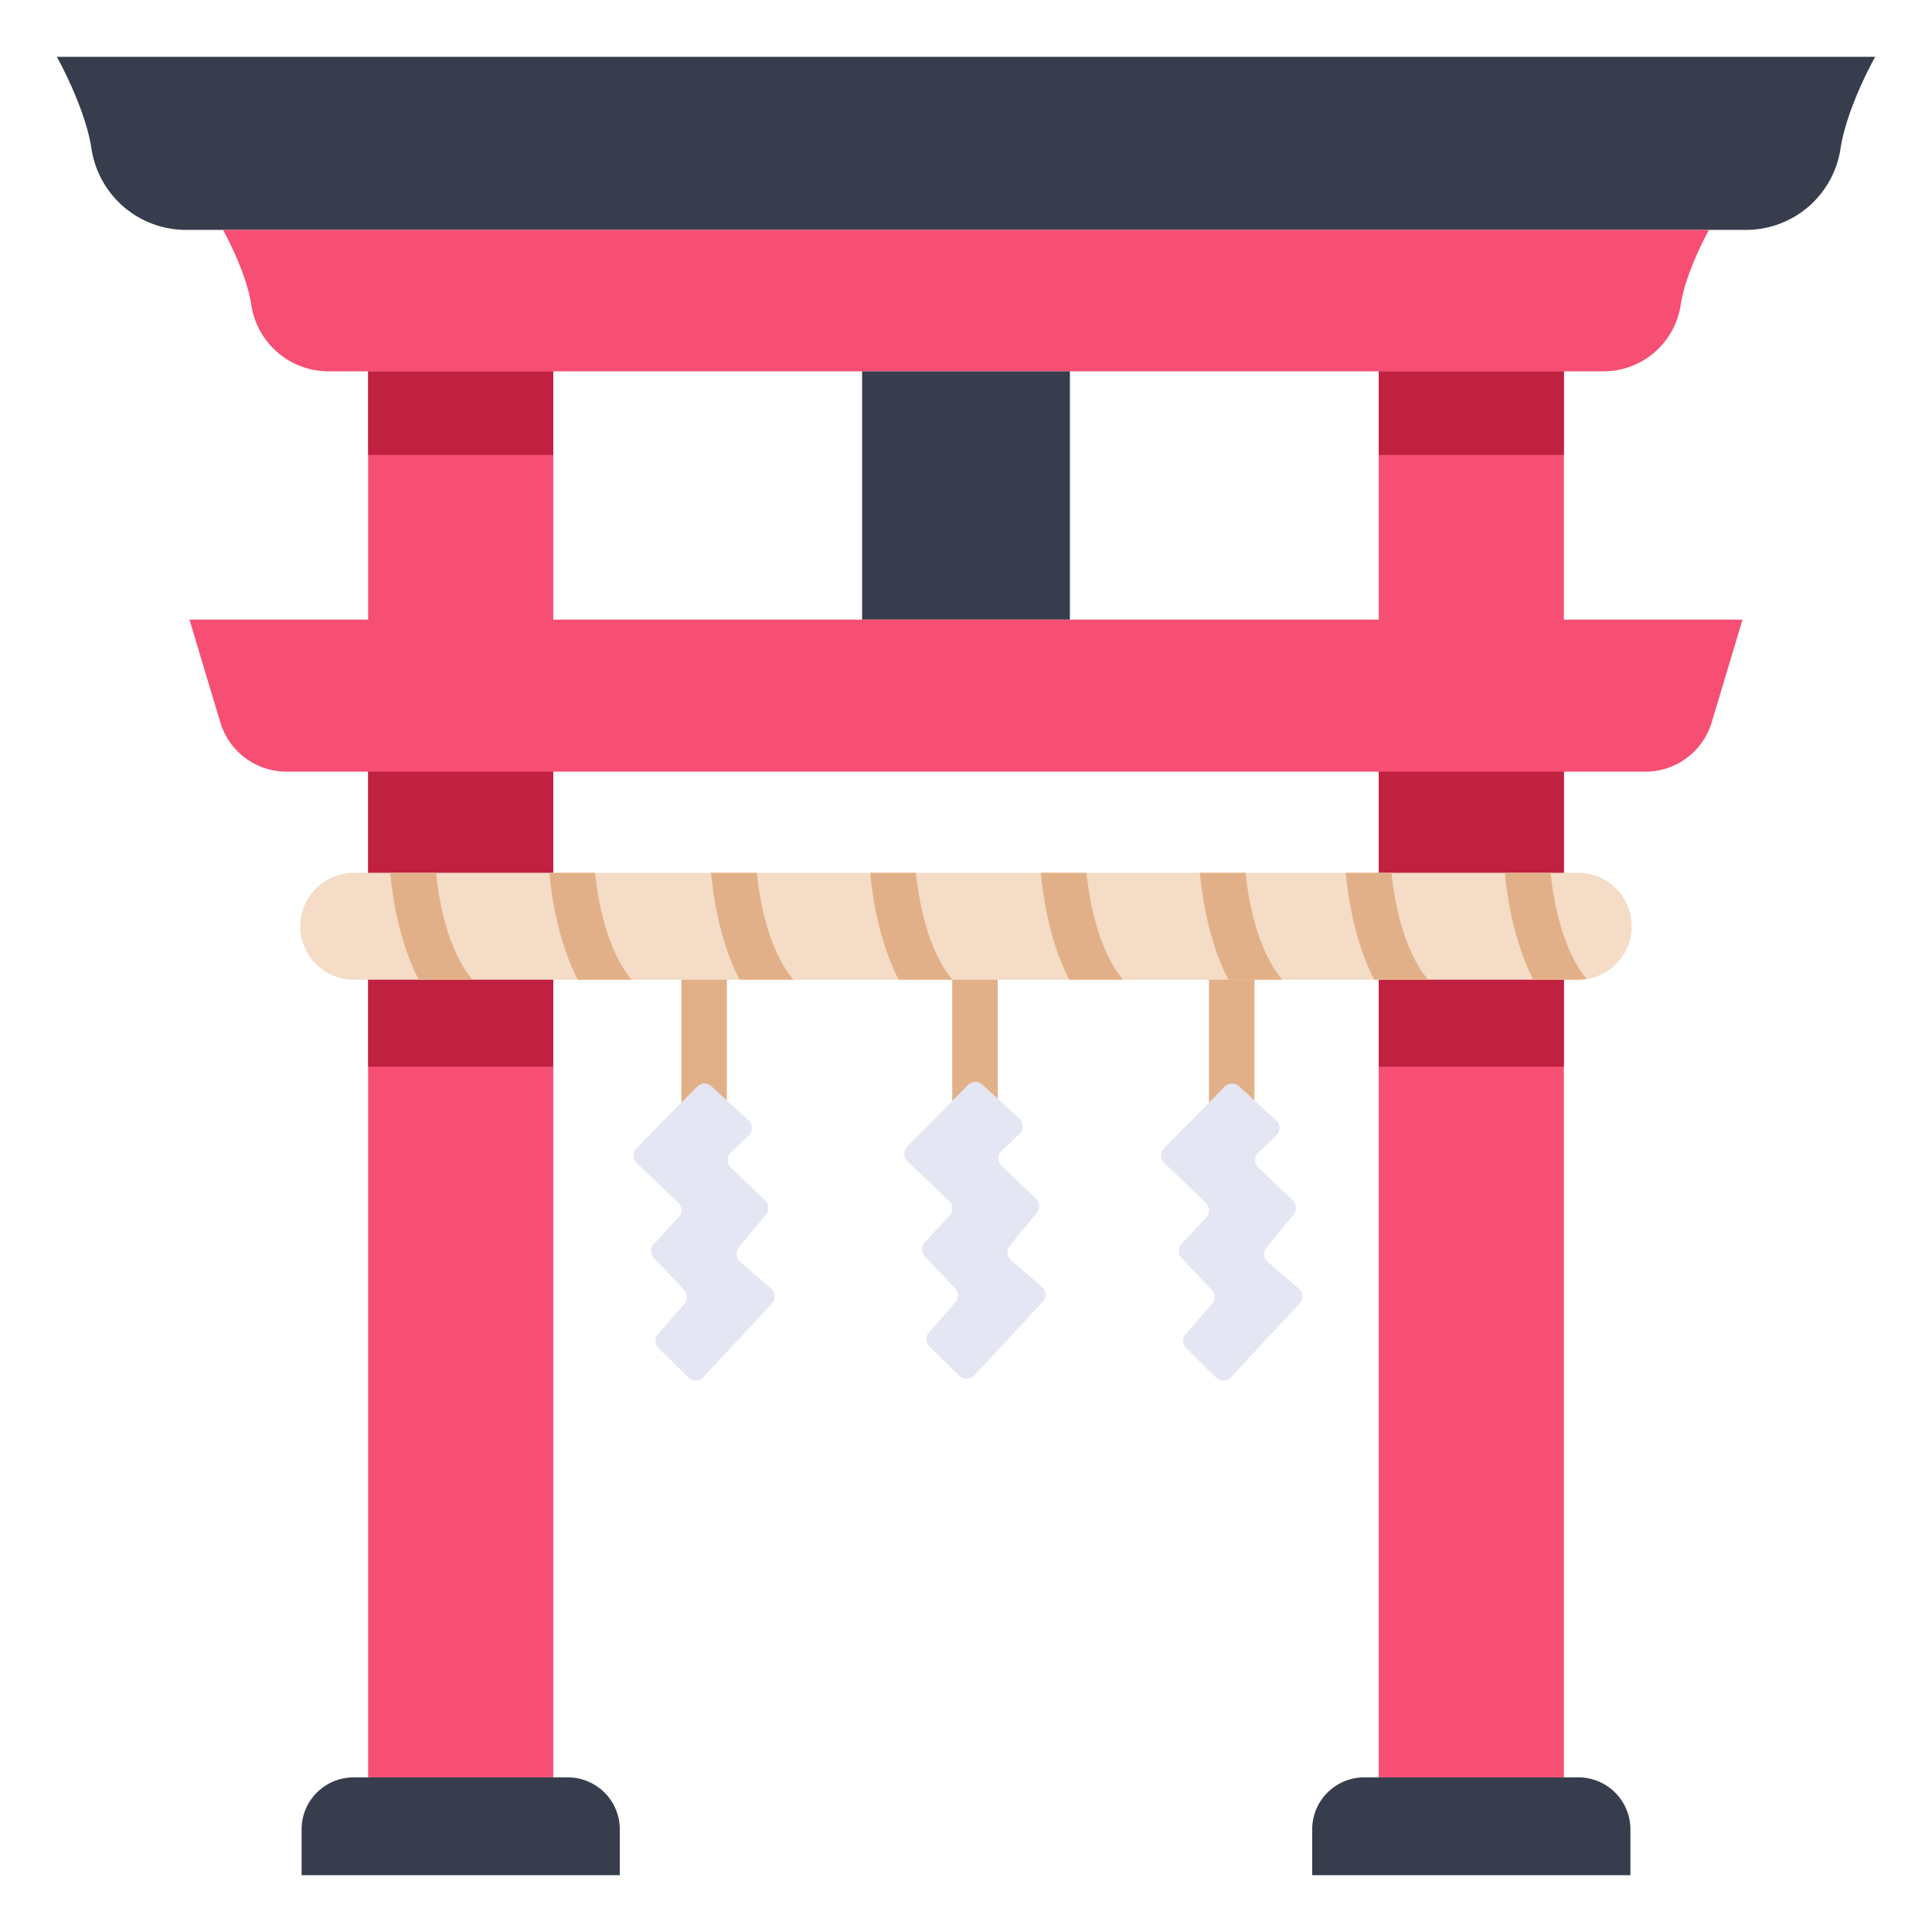 <?xml version="1.0" ?><!-- Скачано с сайта svg4.ru / Downloaded from svg4.ru -->
<svg width="800px" height="800px" viewBox="0 0 340 340" id="icons" xmlns="http://www.w3.org/2000/svg"><title/><rect height="247.443" style="fill:#f74f73" width="32.578" x="64.786" y="65.348"/><path d="M99.926,312.791h-37.7a9.151,9.151,0,0,0-9.151,9.151V330h56v-8.058A9.151,9.151,0,0,0,99.926,312.791Z" style="fill:#373d4c"/><rect height="247.443" style="fill:#f74f73" transform="translate(517.851 378.139) rotate(180)" width="32.578" x="242.637" y="65.348"/><path d="M240.074,312.791h37.7a9.151,9.151,0,0,1,9.151,9.151V330h-56v-8.058A9.151,9.151,0,0,1,240.074,312.791Z" style="fill:#373d4c"/><rect height="64.48" style="fill:#c12140" width="32.578" x="64.786" y="123.242"/><rect height="64.48" style="fill:#c12140" width="32.578" x="242.637" y="123.242"/><path d="M171.582,201.317a4,4,0,0,1-4-4v-34.6a4,4,0,1,1,8,0v34.6A4,4,0,0,1,171.582,201.317Z" style="fill:#e2b088"/><path d="M216.759,201.611a4,4,0,0,1-4-4v-34.6a4,4,0,0,1,8,0v34.6A4,4,0,0,1,216.759,201.611Z" style="fill:#e2b088"/><path d="M123.911,201.611a4,4,0,0,1-4-4v-34.6a4,4,0,0,1,8,0v34.6A4,4,0,0,1,123.911,201.611Z" style="fill:#e2b088"/><path d="M172.869,190.872l6.55,6.006a1.811,1.811,0,0,1,.025,2.646l-3.177,3.025a1.81,1.81,0,0,0,0,2.621l6.069,5.8a1.81,1.81,0,0,1,.146,2.461l-4.779,5.8a1.811,1.811,0,0,0,.211,2.519l5.468,4.747a1.811,1.811,0,0,1,.138,2.6l-12.086,12.992a1.811,1.811,0,0,1-2.595.057l-5.264-5.178a1.811,1.811,0,0,1-.094-2.481l4.648-5.33a1.811,1.811,0,0,0-.048-2.433l-5.317-5.632a1.811,1.811,0,0,1-.01-2.475l4.36-4.7a1.81,1.81,0,0,0-.076-2.54l-7.336-7.014a1.81,1.81,0,0,1-.038-2.58l10.694-10.848A1.81,1.81,0,0,1,172.869,190.872Z" style="fill:#e4e6f4"/><path d="M218.046,191.166l6.55,6.007a1.811,1.811,0,0,1,.025,2.646l-3.177,3.024a1.81,1.81,0,0,0,0,2.621l6.069,5.8a1.81,1.81,0,0,1,.146,2.461l-4.779,5.8a1.811,1.811,0,0,0,.211,2.519l5.468,4.747a1.811,1.811,0,0,1,.138,2.6l-12.086,12.992a1.809,1.809,0,0,1-2.595.057l-5.264-5.178a1.811,1.811,0,0,1-.094-2.481l4.648-5.33a1.811,1.811,0,0,0-.048-2.433l-5.317-5.632a1.811,1.811,0,0,1-.01-2.475l4.36-4.7a1.81,1.81,0,0,0-.076-2.54l-7.336-7.014a1.81,1.81,0,0,1-.038-2.58l10.694-10.847A1.811,1.811,0,0,1,218.046,191.166Z" style="fill:#e4e6f4"/><path d="M125.2,191.166l6.55,6.007a1.811,1.811,0,0,1,.025,2.646l-3.178,3.024a1.812,1.812,0,0,0,0,2.621l6.07,5.8a1.812,1.812,0,0,1,.146,2.461l-4.779,5.8a1.811,1.811,0,0,0,.21,2.519l5.468,4.747a1.811,1.811,0,0,1,.139,2.6l-12.086,12.992a1.81,1.81,0,0,1-2.6.057L115.9,237.26a1.811,1.811,0,0,1-.095-2.481l4.648-5.33a1.81,1.81,0,0,0-.048-2.433l-5.316-5.632a1.811,1.811,0,0,1-.01-2.475l4.359-4.7a1.81,1.81,0,0,0-.076-2.54l-7.336-7.014a1.812,1.812,0,0,1-.038-2.58l10.694-10.847A1.812,1.812,0,0,1,125.2,191.166Z" style="fill:#e4e6f4"/><path d="M10,10s5,8.861,6.1,16.182c.011.073.023.146.034.218A16.824,16.824,0,0,0,32.815,40.457h274.37A16.824,16.824,0,0,0,323.864,26.4c.011-.072.023-.145.034-.218C325,18.861,330,10,330,10Z" style="fill:#373d4c"/><path d="M39.242,40.457s4.09,7.242,4.987,13.224c.009.06.019.12.028.179A13.749,13.749,0,0,0,57.888,65.348H282.112A13.749,13.749,0,0,0,295.743,53.86c.009-.059.019-.119.028-.179.9-5.982,4.987-13.224,4.987-13.224Z" style="fill:#f74f73"/><rect height="43.697" style="fill:#373d4c" width="36.565" x="151.718" y="65.348"/><path d="M277.742,153.6H62.258a9.408,9.408,0,0,0,0,18.816H277.742a9.408,9.408,0,0,0,0-18.816Z" style="fill:#f4dcc6"/><path d="M73.677,172.415h9.477c-4.411-5.278-5.927-13.9-6.442-18.816H68.668C69.08,158.041,70.269,165.776,73.677,172.415Z" style="fill:#e2b088"/><path d="M101.679,172.415h9.477c-4.411-5.278-5.926-13.906-6.442-18.816H96.67C97.083,158.041,98.272,165.776,101.679,172.415Z" style="fill:#e2b088"/><path d="M130.141,172.415h9.477c-4.411-5.278-5.927-13.906-6.442-18.816h-8.044C125.544,158.041,126.733,165.776,130.141,172.415Z" style="fill:#e2b088"/><path d="M158.143,172.415h9.477c-4.412-5.278-5.927-13.906-6.443-18.816h-8.043C153.546,158.041,154.735,165.776,158.143,172.415Z" style="fill:#e2b088"/><path d="M188.164,172.415h9.478c-4.412-5.278-5.927-13.906-6.443-18.816h-8.044C183.568,158.041,184.757,165.776,188.164,172.415Z" style="fill:#e2b088"/><path d="M216.167,172.415h9.477c-4.412-5.278-5.927-13.9-6.443-18.816h-8.044C211.569,158.041,212.759,165.776,216.167,172.415Z" style="fill:#e2b088"/><path d="M241.84,172.415h9.477c-4.411-5.278-5.927-13.906-6.442-18.816h-8.044C237.243,158.041,238.432,165.776,241.84,172.415Z" style="fill:#e2b088"/><path d="M269.842,172.415h7.9a9.438,9.438,0,0,0,1.475-.127c-4.332-5.288-5.829-13.817-6.34-18.689h-8.044C265.245,158.041,266.435,165.776,269.842,172.415Z" style="fill:#e2b088"/><rect height="14.721" style="fill:#c12140" width="32.578" x="242.637" y="65.348"/><rect height="14.721" style="fill:#c12140" width="32.578" x="64.786" y="65.348"/><path d="M170,109.045H33.344l5.425,18.082A12.175,12.175,0,0,0,50.431,135.8H289.569a12.175,12.175,0,0,0,11.662-8.677l5.425-18.082Z" style="fill:#f74f73"/></svg>